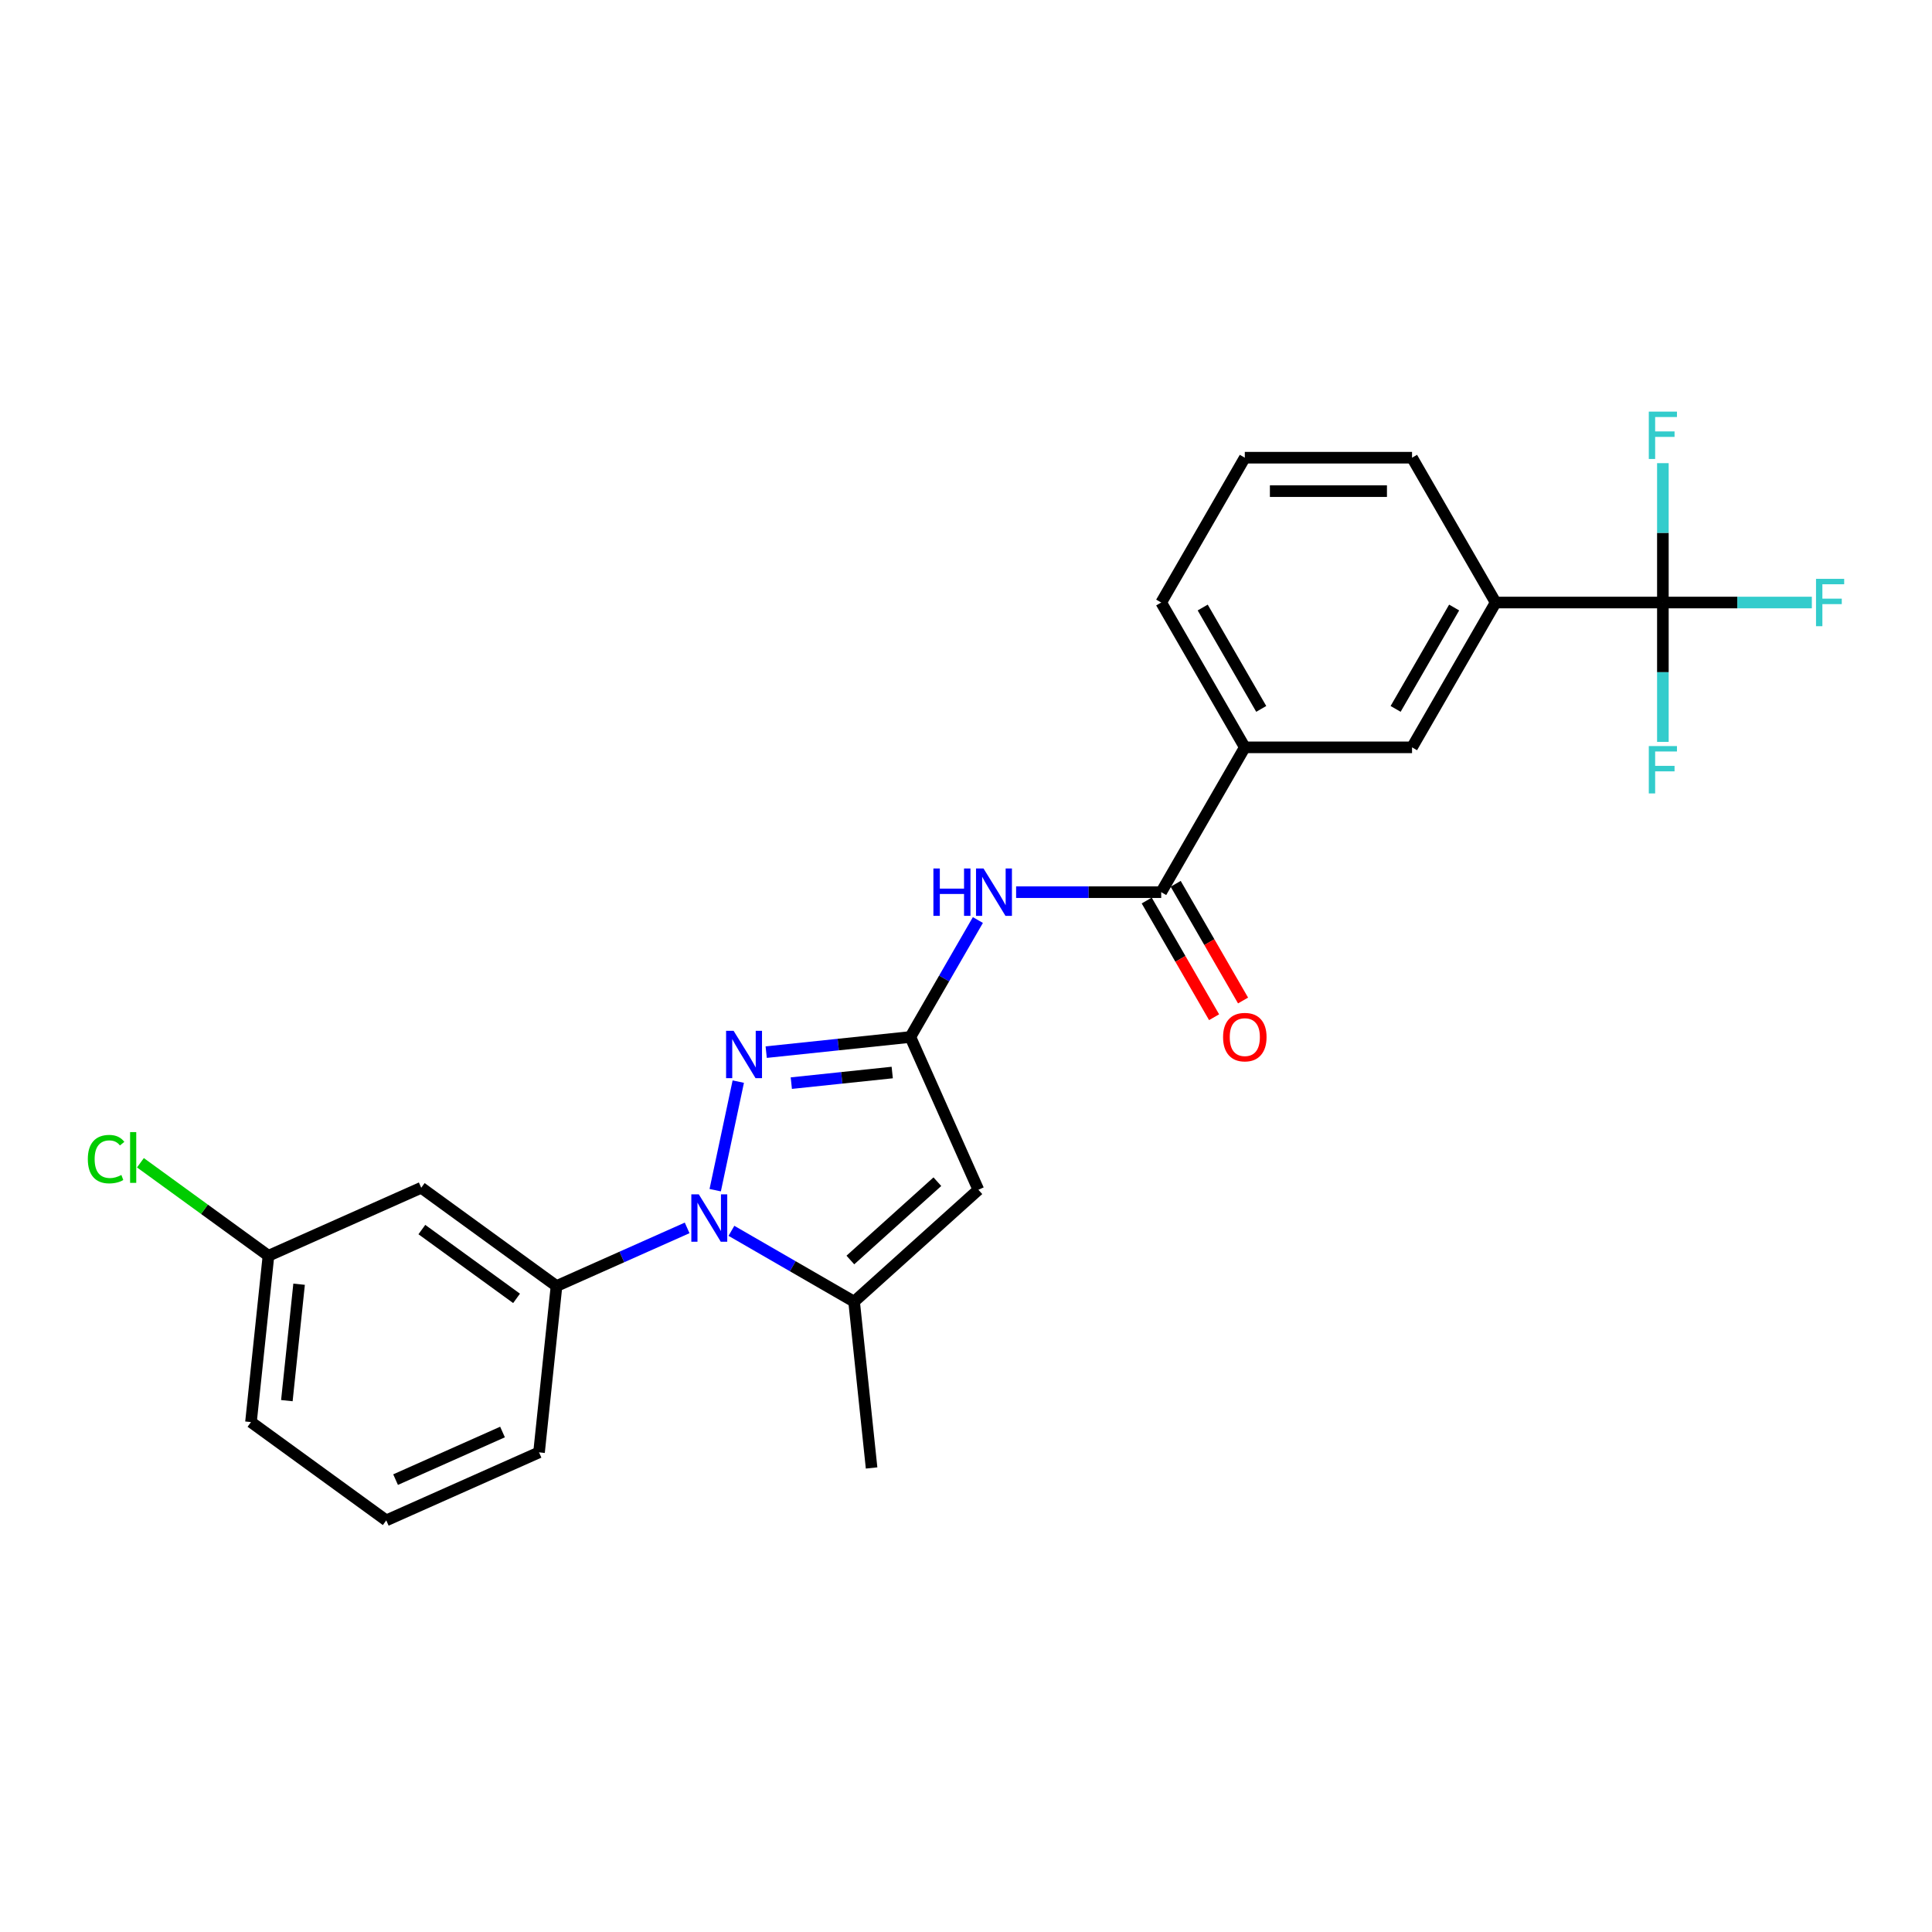 <?xml version='1.0' encoding='iso-8859-1'?>
<svg version='1.1' baseProfile='full'
              xmlns='http://www.w3.org/2000/svg'
                      xmlns:rdkit='http://www.rdkit.org/xml'
                      xmlns:xlink='http://www.w3.org/1999/xlink'
                  xml:space='preserve'
width='1000px' height='1000px' viewBox='0 0 1000 1000'>
<!-- END OF HEADER -->
<rect style='opacity:1.0;fill:#FFFFFF;stroke:none' width='1000' height='1000' x='0' y='0'> </rect>
<path class='bond-0' d='M 860.702,311.865 L 774.146,311.865' style='fill:none;fill-rule:evenodd;stroke:#000000;stroke-width:6px;stroke-linecap:butt;stroke-linejoin:miter;stroke-opacity:1' />
<path class='bond-1' d='M 860.702,311.865 L 899.254,311.865' style='fill:none;fill-rule:evenodd;stroke:#000000;stroke-width:6px;stroke-linecap:butt;stroke-linejoin:miter;stroke-opacity:1' />
<path class='bond-1' d='M 899.254,311.865 L 937.806,311.865' style='fill:none;fill-rule:evenodd;stroke:#33CCCC;stroke-width:6px;stroke-linecap:butt;stroke-linejoin:miter;stroke-opacity:1' />
<path class='bond-2' d='M 860.702,311.865 L 860.702,347.933' style='fill:none;fill-rule:evenodd;stroke:#000000;stroke-width:6px;stroke-linecap:butt;stroke-linejoin:miter;stroke-opacity:1' />
<path class='bond-2' d='M 860.702,347.933 L 860.702,384' style='fill:none;fill-rule:evenodd;stroke:#33CCCC;stroke-width:6px;stroke-linecap:butt;stroke-linejoin:miter;stroke-opacity:1' />
<path class='bond-3' d='M 860.702,311.865 L 860.702,275.797' style='fill:none;fill-rule:evenodd;stroke:#000000;stroke-width:6px;stroke-linecap:butt;stroke-linejoin:miter;stroke-opacity:1' />
<path class='bond-3' d='M 860.702,275.797 L 860.702,239.729' style='fill:none;fill-rule:evenodd;stroke:#33CCCC;stroke-width:6px;stroke-linecap:butt;stroke-linejoin:miter;stroke-opacity:1' />
<path class='bond-4' d='M 525.939,461.784 L 563.487,461.784' style='fill:none;fill-rule:evenodd;stroke:#0000FF;stroke-width:6px;stroke-linecap:butt;stroke-linejoin:miter;stroke-opacity:1' />
<path class='bond-4' d='M 563.487,461.784 L 601.035,461.784' style='fill:none;fill-rule:evenodd;stroke:#000000;stroke-width:6px;stroke-linecap:butt;stroke-linejoin:miter;stroke-opacity:1' />
<path class='bond-5' d='M 506.153,476.204 L 488.677,506.473' style='fill:none;fill-rule:evenodd;stroke:#0000FF;stroke-width:6px;stroke-linecap:butt;stroke-linejoin:miter;stroke-opacity:1' />
<path class='bond-5' d='M 488.677,506.473 L 471.201,536.743' style='fill:none;fill-rule:evenodd;stroke:#000000;stroke-width:6px;stroke-linecap:butt;stroke-linejoin:miter;stroke-opacity:1' />
<path class='bond-6' d='M 593.539,466.111 L 610.975,496.312' style='fill:none;fill-rule:evenodd;stroke:#000000;stroke-width:6px;stroke-linecap:butt;stroke-linejoin:miter;stroke-opacity:1' />
<path class='bond-6' d='M 610.975,496.312 L 628.411,526.512' style='fill:none;fill-rule:evenodd;stroke:#FF0000;stroke-width:6px;stroke-linecap:butt;stroke-linejoin:miter;stroke-opacity:1' />
<path class='bond-6' d='M 608.531,457.456 L 625.967,487.656' style='fill:none;fill-rule:evenodd;stroke:#000000;stroke-width:6px;stroke-linecap:butt;stroke-linejoin:miter;stroke-opacity:1' />
<path class='bond-6' d='M 625.967,487.656 L 643.403,517.857' style='fill:none;fill-rule:evenodd;stroke:#FF0000;stroke-width:6px;stroke-linecap:butt;stroke-linejoin:miter;stroke-opacity:1' />
<path class='bond-7' d='M 601.035,461.784 L 644.313,386.824' style='fill:none;fill-rule:evenodd;stroke:#000000;stroke-width:6px;stroke-linecap:butt;stroke-linejoin:miter;stroke-opacity:1' />
<path class='bond-8' d='M 774.146,311.865 L 730.868,386.824' style='fill:none;fill-rule:evenodd;stroke:#000000;stroke-width:6px;stroke-linecap:butt;stroke-linejoin:miter;stroke-opacity:1' />
<path class='bond-8' d='M 752.663,314.453 L 722.368,366.925' style='fill:none;fill-rule:evenodd;stroke:#000000;stroke-width:6px;stroke-linecap:butt;stroke-linejoin:miter;stroke-opacity:1' />
<path class='bond-9' d='M 774.146,311.865 L 730.868,236.905' style='fill:none;fill-rule:evenodd;stroke:#000000;stroke-width:6px;stroke-linecap:butt;stroke-linejoin:miter;stroke-opacity:1' />
<path class='bond-10' d='M 355.664,635.557 L 321.857,650.609' style='fill:none;fill-rule:evenodd;stroke:#0000FF;stroke-width:6px;stroke-linecap:butt;stroke-linejoin:miter;stroke-opacity:1' />
<path class='bond-10' d='M 321.857,650.609 L 288.051,665.66' style='fill:none;fill-rule:evenodd;stroke:#000000;stroke-width:6px;stroke-linecap:butt;stroke-linejoin:miter;stroke-opacity:1' />
<path class='bond-11' d='M 370.189,616.035 L 382.133,559.842' style='fill:none;fill-rule:evenodd;stroke:#0000FF;stroke-width:6px;stroke-linecap:butt;stroke-linejoin:miter;stroke-opacity:1' />
<path class='bond-12' d='M 378.584,637.071 L 410.333,655.402' style='fill:none;fill-rule:evenodd;stroke:#0000FF;stroke-width:6px;stroke-linecap:butt;stroke-linejoin:miter;stroke-opacity:1' />
<path class='bond-12' d='M 410.333,655.402 L 442.083,673.733' style='fill:none;fill-rule:evenodd;stroke:#000000;stroke-width:6px;stroke-linecap:butt;stroke-linejoin:miter;stroke-opacity:1' />
<path class='bond-13' d='M 396.58,544.586 L 433.89,540.665' style='fill:none;fill-rule:evenodd;stroke:#0000FF;stroke-width:6px;stroke-linecap:butt;stroke-linejoin:miter;stroke-opacity:1' />
<path class='bond-13' d='M 433.89,540.665 L 471.201,536.743' style='fill:none;fill-rule:evenodd;stroke:#000000;stroke-width:6px;stroke-linecap:butt;stroke-linejoin:miter;stroke-opacity:1' />
<path class='bond-13' d='M 409.582,560.626 L 435.7,557.881' style='fill:none;fill-rule:evenodd;stroke:#0000FF;stroke-width:6px;stroke-linecap:butt;stroke-linejoin:miter;stroke-opacity:1' />
<path class='bond-13' d='M 435.7,557.881 L 461.817,555.136' style='fill:none;fill-rule:evenodd;stroke:#000000;stroke-width:6px;stroke-linecap:butt;stroke-linejoin:miter;stroke-opacity:1' />
<path class='bond-14' d='M 471.201,536.743 L 506.406,615.816' style='fill:none;fill-rule:evenodd;stroke:#000000;stroke-width:6px;stroke-linecap:butt;stroke-linejoin:miter;stroke-opacity:1' />
<path class='bond-15' d='M 506.406,615.816 L 442.083,673.733' style='fill:none;fill-rule:evenodd;stroke:#000000;stroke-width:6px;stroke-linecap:butt;stroke-linejoin:miter;stroke-opacity:1' />
<path class='bond-15' d='M 485.175,611.639 L 440.148,652.18' style='fill:none;fill-rule:evenodd;stroke:#000000;stroke-width:6px;stroke-linecap:butt;stroke-linejoin:miter;stroke-opacity:1' />
<path class='bond-16' d='M 442.083,673.733 L 451.131,759.814' style='fill:none;fill-rule:evenodd;stroke:#000000;stroke-width:6px;stroke-linecap:butt;stroke-linejoin:miter;stroke-opacity:1' />
<path class='bond-17' d='M 218.026,614.784 L 288.051,665.66' style='fill:none;fill-rule:evenodd;stroke:#000000;stroke-width:6px;stroke-linecap:butt;stroke-linejoin:miter;stroke-opacity:1' />
<path class='bond-17' d='M 218.355,636.421 L 267.372,672.034' style='fill:none;fill-rule:evenodd;stroke:#000000;stroke-width:6px;stroke-linecap:butt;stroke-linejoin:miter;stroke-opacity:1' />
<path class='bond-18' d='M 218.026,614.784 L 138.953,649.989' style='fill:none;fill-rule:evenodd;stroke:#000000;stroke-width:6px;stroke-linecap:butt;stroke-linejoin:miter;stroke-opacity:1' />
<path class='bond-19' d='M 288.051,665.66 L 279.004,751.742' style='fill:none;fill-rule:evenodd;stroke:#000000;stroke-width:6px;stroke-linecap:butt;stroke-linejoin:miter;stroke-opacity:1' />
<path class='bond-20' d='M 138.953,649.989 L 105.819,625.916' style='fill:none;fill-rule:evenodd;stroke:#000000;stroke-width:6px;stroke-linecap:butt;stroke-linejoin:miter;stroke-opacity:1' />
<path class='bond-20' d='M 105.819,625.916 L 72.685,601.843' style='fill:none;fill-rule:evenodd;stroke:#00CC00;stroke-width:6px;stroke-linecap:butt;stroke-linejoin:miter;stroke-opacity:1' />
<path class='bond-21' d='M 138.953,649.989 L 129.906,736.071' style='fill:none;fill-rule:evenodd;stroke:#000000;stroke-width:6px;stroke-linecap:butt;stroke-linejoin:miter;stroke-opacity:1' />
<path class='bond-21' d='M 154.813,664.711 L 148.479,724.968' style='fill:none;fill-rule:evenodd;stroke:#000000;stroke-width:6px;stroke-linecap:butt;stroke-linejoin:miter;stroke-opacity:1' />
<path class='bond-22' d='M 199.931,786.947 L 129.906,736.071' style='fill:none;fill-rule:evenodd;stroke:#000000;stroke-width:6px;stroke-linecap:butt;stroke-linejoin:miter;stroke-opacity:1' />
<path class='bond-23' d='M 199.931,786.947 L 279.004,751.742' style='fill:none;fill-rule:evenodd;stroke:#000000;stroke-width:6px;stroke-linecap:butt;stroke-linejoin:miter;stroke-opacity:1' />
<path class='bond-23' d='M 204.751,765.852 L 260.102,741.208' style='fill:none;fill-rule:evenodd;stroke:#000000;stroke-width:6px;stroke-linecap:butt;stroke-linejoin:miter;stroke-opacity:1' />
<path class='bond-24' d='M 644.313,386.824 L 730.868,386.824' style='fill:none;fill-rule:evenodd;stroke:#000000;stroke-width:6px;stroke-linecap:butt;stroke-linejoin:miter;stroke-opacity:1' />
<path class='bond-25' d='M 644.313,386.824 L 601.035,311.865' style='fill:none;fill-rule:evenodd;stroke:#000000;stroke-width:6px;stroke-linecap:butt;stroke-linejoin:miter;stroke-opacity:1' />
<path class='bond-25' d='M 652.813,366.925 L 622.518,314.453' style='fill:none;fill-rule:evenodd;stroke:#000000;stroke-width:6px;stroke-linecap:butt;stroke-linejoin:miter;stroke-opacity:1' />
<path class='bond-26' d='M 730.868,236.905 L 644.313,236.905' style='fill:none;fill-rule:evenodd;stroke:#000000;stroke-width:6px;stroke-linecap:butt;stroke-linejoin:miter;stroke-opacity:1' />
<path class='bond-26' d='M 717.885,254.217 L 657.296,254.217' style='fill:none;fill-rule:evenodd;stroke:#000000;stroke-width:6px;stroke-linecap:butt;stroke-linejoin:miter;stroke-opacity:1' />
<path class='bond-27' d='M 601.035,311.865 L 644.313,236.905' style='fill:none;fill-rule:evenodd;stroke:#000000;stroke-width:6px;stroke-linecap:butt;stroke-linejoin:miter;stroke-opacity:1' />
<path  class='atom-1' d='M 483.128 449.527
L 486.452 449.527
L 486.452 459.949
L 498.986 459.949
L 498.986 449.527
L 502.309 449.527
L 502.309 474.04
L 498.986 474.04
L 498.986 462.718
L 486.452 462.718
L 486.452 474.04
L 483.128 474.04
L 483.128 449.527
' fill='#0000FF'/>
<path  class='atom-1' d='M 509.061 449.527
L 517.093 462.511
Q 517.889 463.792, 519.17 466.111
Q 520.451 468.431, 520.521 468.57
L 520.521 449.527
L 523.775 449.527
L 523.775 474.04
L 520.417 474.04
L 511.796 459.845
Q 510.792 458.183, 509.718 456.279
Q 508.68 454.375, 508.368 453.786
L 508.368 474.04
L 505.183 474.04
L 505.183 449.527
L 509.061 449.527
' fill='#0000FF'/>
<path  class='atom-3' d='M 633.06 536.812
Q 633.06 530.927, 635.969 527.637
Q 638.877 524.348, 644.313 524.348
Q 649.748 524.348, 652.656 527.637
Q 655.565 530.927, 655.565 536.812
Q 655.565 542.767, 652.622 546.16
Q 649.679 549.519, 644.313 549.519
Q 638.911 549.519, 635.969 546.16
Q 633.06 542.802, 633.06 536.812
M 644.313 546.749
Q 648.052 546.749, 650.06 544.256
Q 652.103 541.729, 652.103 536.812
Q 652.103 532, 650.06 529.576
Q 648.052 527.118, 644.313 527.118
Q 640.573 527.118, 638.531 529.542
Q 636.523 531.965, 636.523 536.812
Q 636.523 541.763, 638.531 544.256
Q 640.573 546.749, 644.313 546.749
' fill='#FF0000'/>
<path  class='atom-5' d='M 361.705 618.199
L 369.738 631.182
Q 370.534 632.463, 371.815 634.783
Q 373.096 637.102, 373.165 637.241
L 373.165 618.199
L 376.42 618.199
L 376.42 642.711
L 373.061 642.711
L 364.44 628.516
Q 363.436 626.854, 362.363 624.95
Q 361.324 623.046, 361.013 622.457
L 361.013 642.711
L 357.828 642.711
L 357.828 618.199
L 361.705 618.199
' fill='#0000FF'/>
<path  class='atom-6' d='M 379.701 533.534
L 387.734 546.518
Q 388.53 547.799, 389.811 550.118
Q 391.092 552.438, 391.161 552.577
L 391.161 533.534
L 394.416 533.534
L 394.416 558.047
L 391.057 558.047
L 382.436 543.852
Q 381.432 542.19, 380.359 540.286
Q 379.32 538.381, 379.009 537.793
L 379.009 558.047
L 375.824 558.047
L 375.824 533.534
L 379.701 533.534
' fill='#0000FF'/>
<path  class='atom-14' d='M 45.455 599.962
Q 45.455 593.868, 48.294 590.683
Q 51.167 587.463, 56.603 587.463
Q 61.658 587.463, 64.358 591.029
L 62.073 592.899
Q 60.1 590.302, 56.603 590.302
Q 52.898 590.302, 50.925 592.795
Q 48.986 595.253, 48.986 599.962
Q 48.986 604.809, 50.994 607.301
Q 53.037 609.794, 56.984 609.794
Q 59.684 609.794, 62.835 608.167
L 63.804 610.764
Q 62.523 611.595, 60.584 612.079
Q 58.646 612.564, 56.499 612.564
Q 51.167 612.564, 48.294 609.31
Q 45.455 606.055, 45.455 599.962
' fill='#00CC00'/>
<path  class='atom-14' d='M 67.336 585.974
L 70.521 585.974
L 70.521 612.252
L 67.336 612.252
L 67.336 585.974
' fill='#00CC00'/>
<path  class='atom-20' d='M 939.969 299.609
L 954.545 299.609
L 954.545 302.413
L 943.259 302.413
L 943.259 309.857
L 953.299 309.857
L 953.299 312.696
L 943.259 312.696
L 943.259 324.121
L 939.969 324.121
L 939.969 299.609
' fill='#33CCCC'/>
<path  class='atom-21' d='M 853.414 386.164
L 867.99 386.164
L 867.99 388.969
L 856.703 388.969
L 856.703 396.412
L 866.743 396.412
L 866.743 399.251
L 856.703 399.251
L 856.703 410.677
L 853.414 410.677
L 853.414 386.164
' fill='#33CCCC'/>
<path  class='atom-22' d='M 853.414 213.053
L 867.99 213.053
L 867.99 215.857
L 856.703 215.857
L 856.703 223.301
L 866.743 223.301
L 866.743 226.14
L 856.703 226.14
L 856.703 237.565
L 853.414 237.565
L 853.414 213.053
' fill='#33CCCC'/>
</svg>
